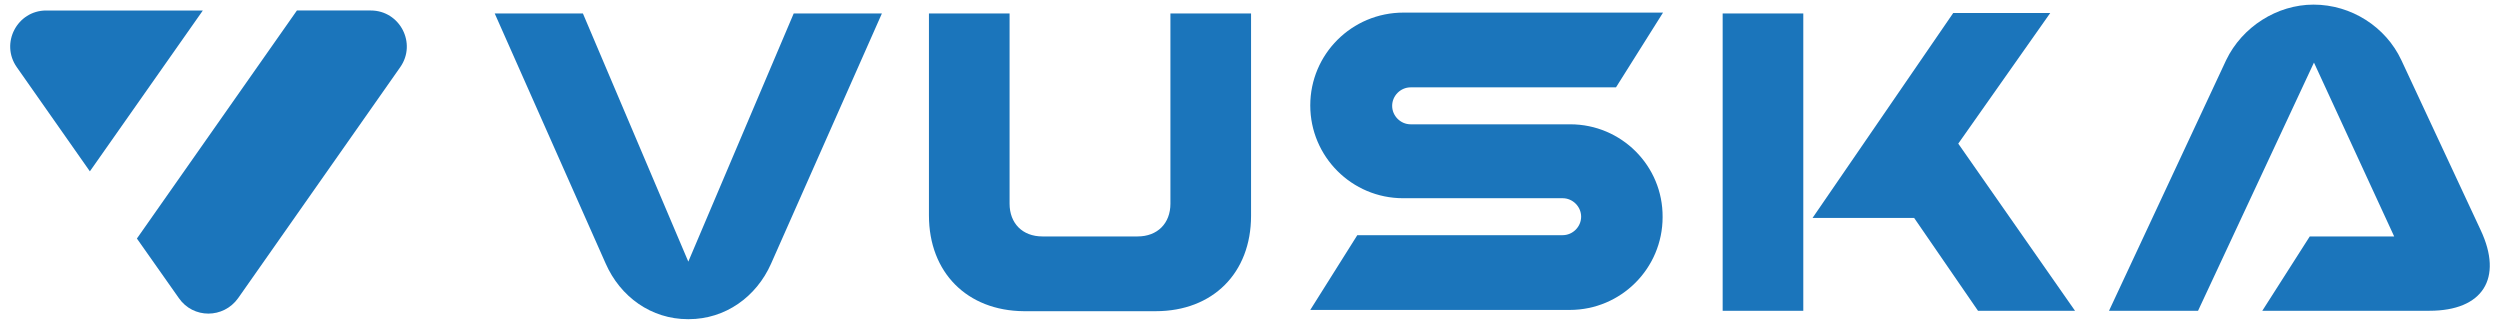 <?xml version="1.0" encoding="utf-8"?>
<!-- Generator: Adobe Illustrator 28.2.0, SVG Export Plug-In . SVG Version: 6.00 Build 0)  -->
<svg version="1.1" id="Layer_1" xmlns="http://www.w3.org/2000/svg" xmlns:xlink="http://www.w3.org/1999/xlink" x="0px" y="0px"
	 viewBox="0 0 595.3 77.1" style="enable-background:new 0 0 595.3 77.1;" xml:space="preserve">
<style type="text/css">
	.st0{fill:#1B75BB;}
</style>
<g>
	<g>
		<g>
			<path class="st0" d="M70.7,2.5L32.6,56.8l10,14.2c3.4,4.9,10.6,4.9,14.1,0l38.6-55c4-5.7-0.1-13.5-7-13.5H70.7z"/>
			<path class="st0" d="M48.3,2.5H11C4.1,2.5,0,10.3,4,16l17.4,24.8L48.3,2.5z"/>
		</g>
	</g>
	<g>
		<g>
			<path class="st0" d="M164,76h-0.2c-8.7,0-16.1-5.3-19.6-13.3L117.8,3.2h21l25.1,59.1L189,3.2h21l-26.4,59.6
				C180.1,70.7,172.7,76,164,76z"/>
			<path class="st0" d="M221.2,51.3V3.2h19.2v45.3c0,4.7,3.1,7.8,7.8,7.8h22.7c4.7,0,7.8-3.1,7.8-7.8V3.2h19.2v48.2
				c0,13.6-9.1,22.7-22.7,22.7h-31.4C230.3,74,221.2,64.9,221.2,51.3z"/>
			<path class="st0" d="M429.4,74h-19.2V3.2h19.2V74z M455.8,51.9h-24.2l33.5-48.8h23.1l-21.9,31.1L494.1,74H471L455.8,51.9z"/>
			<path class="st0" d="M550.9,1.1c9,0,17.2,5.3,20.9,13.2l18.9,40.5c5.4,11.5,0.5,19.2-12.2,19.2h-39.8L550,56.3h20.1L551,14.9
				L523.4,74h-21.2l27.9-59.7C533.9,6.4,542.2,1.1,550.9,1.1z"/>
			<path class="st0" d="M373.9,29.6H355h0h-19.1c-2.4,0-4.4-2-4.4-4.4c0-2.4,2-4.4,4.4-4.4h48.9L396,3h-61.8
				C321.9,3,312,12.9,312,25.1c0,12.2,9.9,22.1,22.1,22.1h9h0h29c2.4,0,4.4,2,4.4,4.4c0,2.4-2,4.4-4.4,4.4h-48.9L312,73.8h61.8
				c12.2,0,22.1-9.9,22.1-22.1C396,39.5,386.1,29.6,373.9,29.6z"/>
		</g>
	</g>
</g>
</svg>
